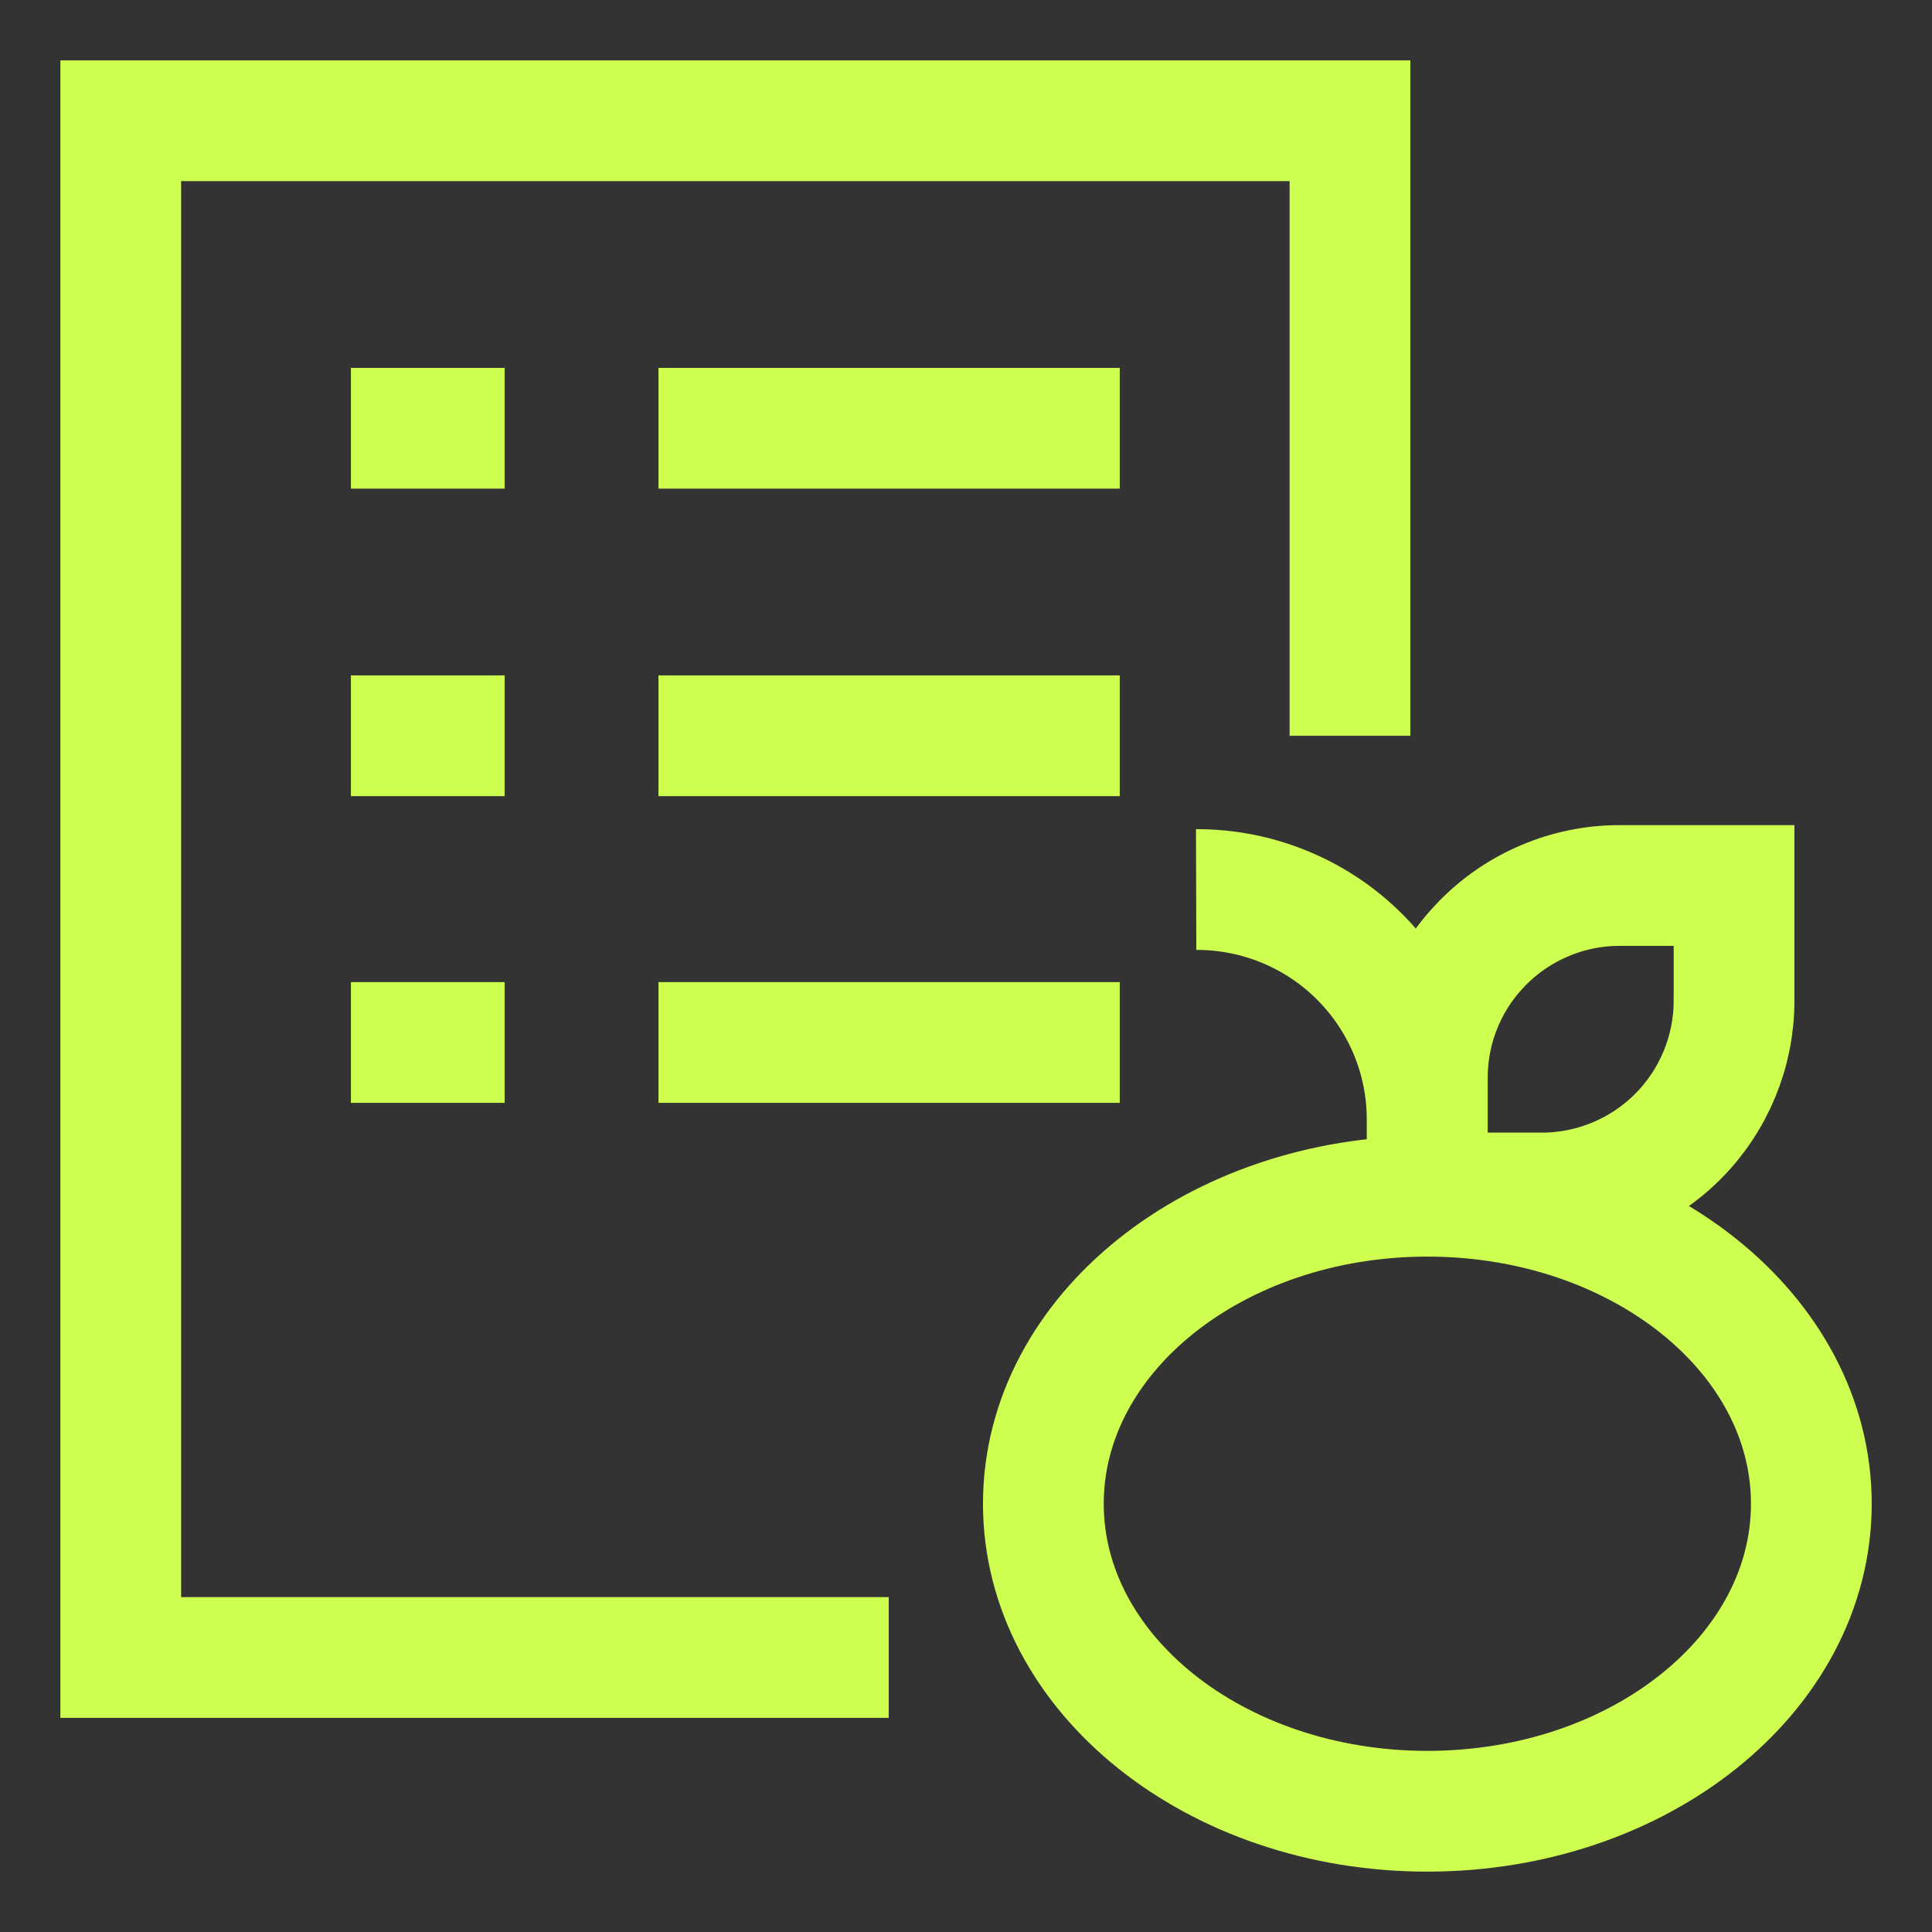 <?xml version="1.0" encoding="UTF-8"?> <svg xmlns="http://www.w3.org/2000/svg" width="24" height="24" viewBox="0 0 24 24" fill="none"><rect x="0" y="0" width="24" height="24" fill="#333333" stroke="none"/><g clip-path="url(#clip0_64_543)"><path d="M11.04 20.59H1.5V1.5H16.77V9.14" stroke="#CEFF50" stroke-width="1.5" stroke-miterlimit="10"></path><path d="M4.359 5.32H6.269" stroke="#CEFF50" stroke-width="1.5" stroke-miterlimit="10"></path><path d="M8.18 5.32H13.91" stroke="#CEFF50" stroke-width="1.5" stroke-miterlimit="10"></path><path d="M4.359 9.14H6.269" stroke="#CEFF50" stroke-width="1.5" stroke-miterlimit="10"></path><path d="M8.18 9.14H13.91" stroke="#CEFF50" stroke-width="1.5" stroke-miterlimit="10"></path><path d="M4.359 12.95H6.269" stroke="#CEFF50" stroke-width="1.5" stroke-miterlimit="10"></path><path d="M8.18 12.95H13.91" stroke="#CEFF50" stroke-width="1.5" stroke-miterlimit="10"></path><path d="M17.731 22.5C20.365 22.5 22.501 20.79 22.501 18.68C22.501 16.57 20.365 14.86 17.731 14.86C15.097 14.86 12.961 16.57 12.961 18.68C12.961 20.79 15.097 22.5 17.731 22.5Z" stroke="#CEFF50" stroke-width="1.5" stroke-miterlimit="10"></path><path d="M20.111 11H21.541V12.43C21.541 13.064 21.289 13.672 20.841 14.12C20.393 14.568 19.785 14.82 19.151 14.82H17.731V13.43C17.726 13.114 17.783 12.799 17.9 12.505C18.017 12.211 18.192 11.944 18.413 11.718C18.634 11.492 18.898 11.312 19.19 11.189C19.481 11.065 19.794 11.001 20.111 11Z" stroke="#CEFF50" stroke-width="1.5" stroke-miterlimit="10"></path><path d="M14.859 11.05C15.236 11.049 15.609 11.122 15.957 11.265C16.305 11.408 16.622 11.618 16.888 11.884C17.155 12.15 17.366 12.466 17.511 12.813C17.655 13.161 17.729 13.534 17.729 13.91V14.86" stroke="#CEFF50" stroke-width="1.5" stroke-miterlimit="10"></path></g><defs><clipPath id="clip0_64_543"><rect width="24" height="24" fill="white"></rect></clipPath></defs></svg> 